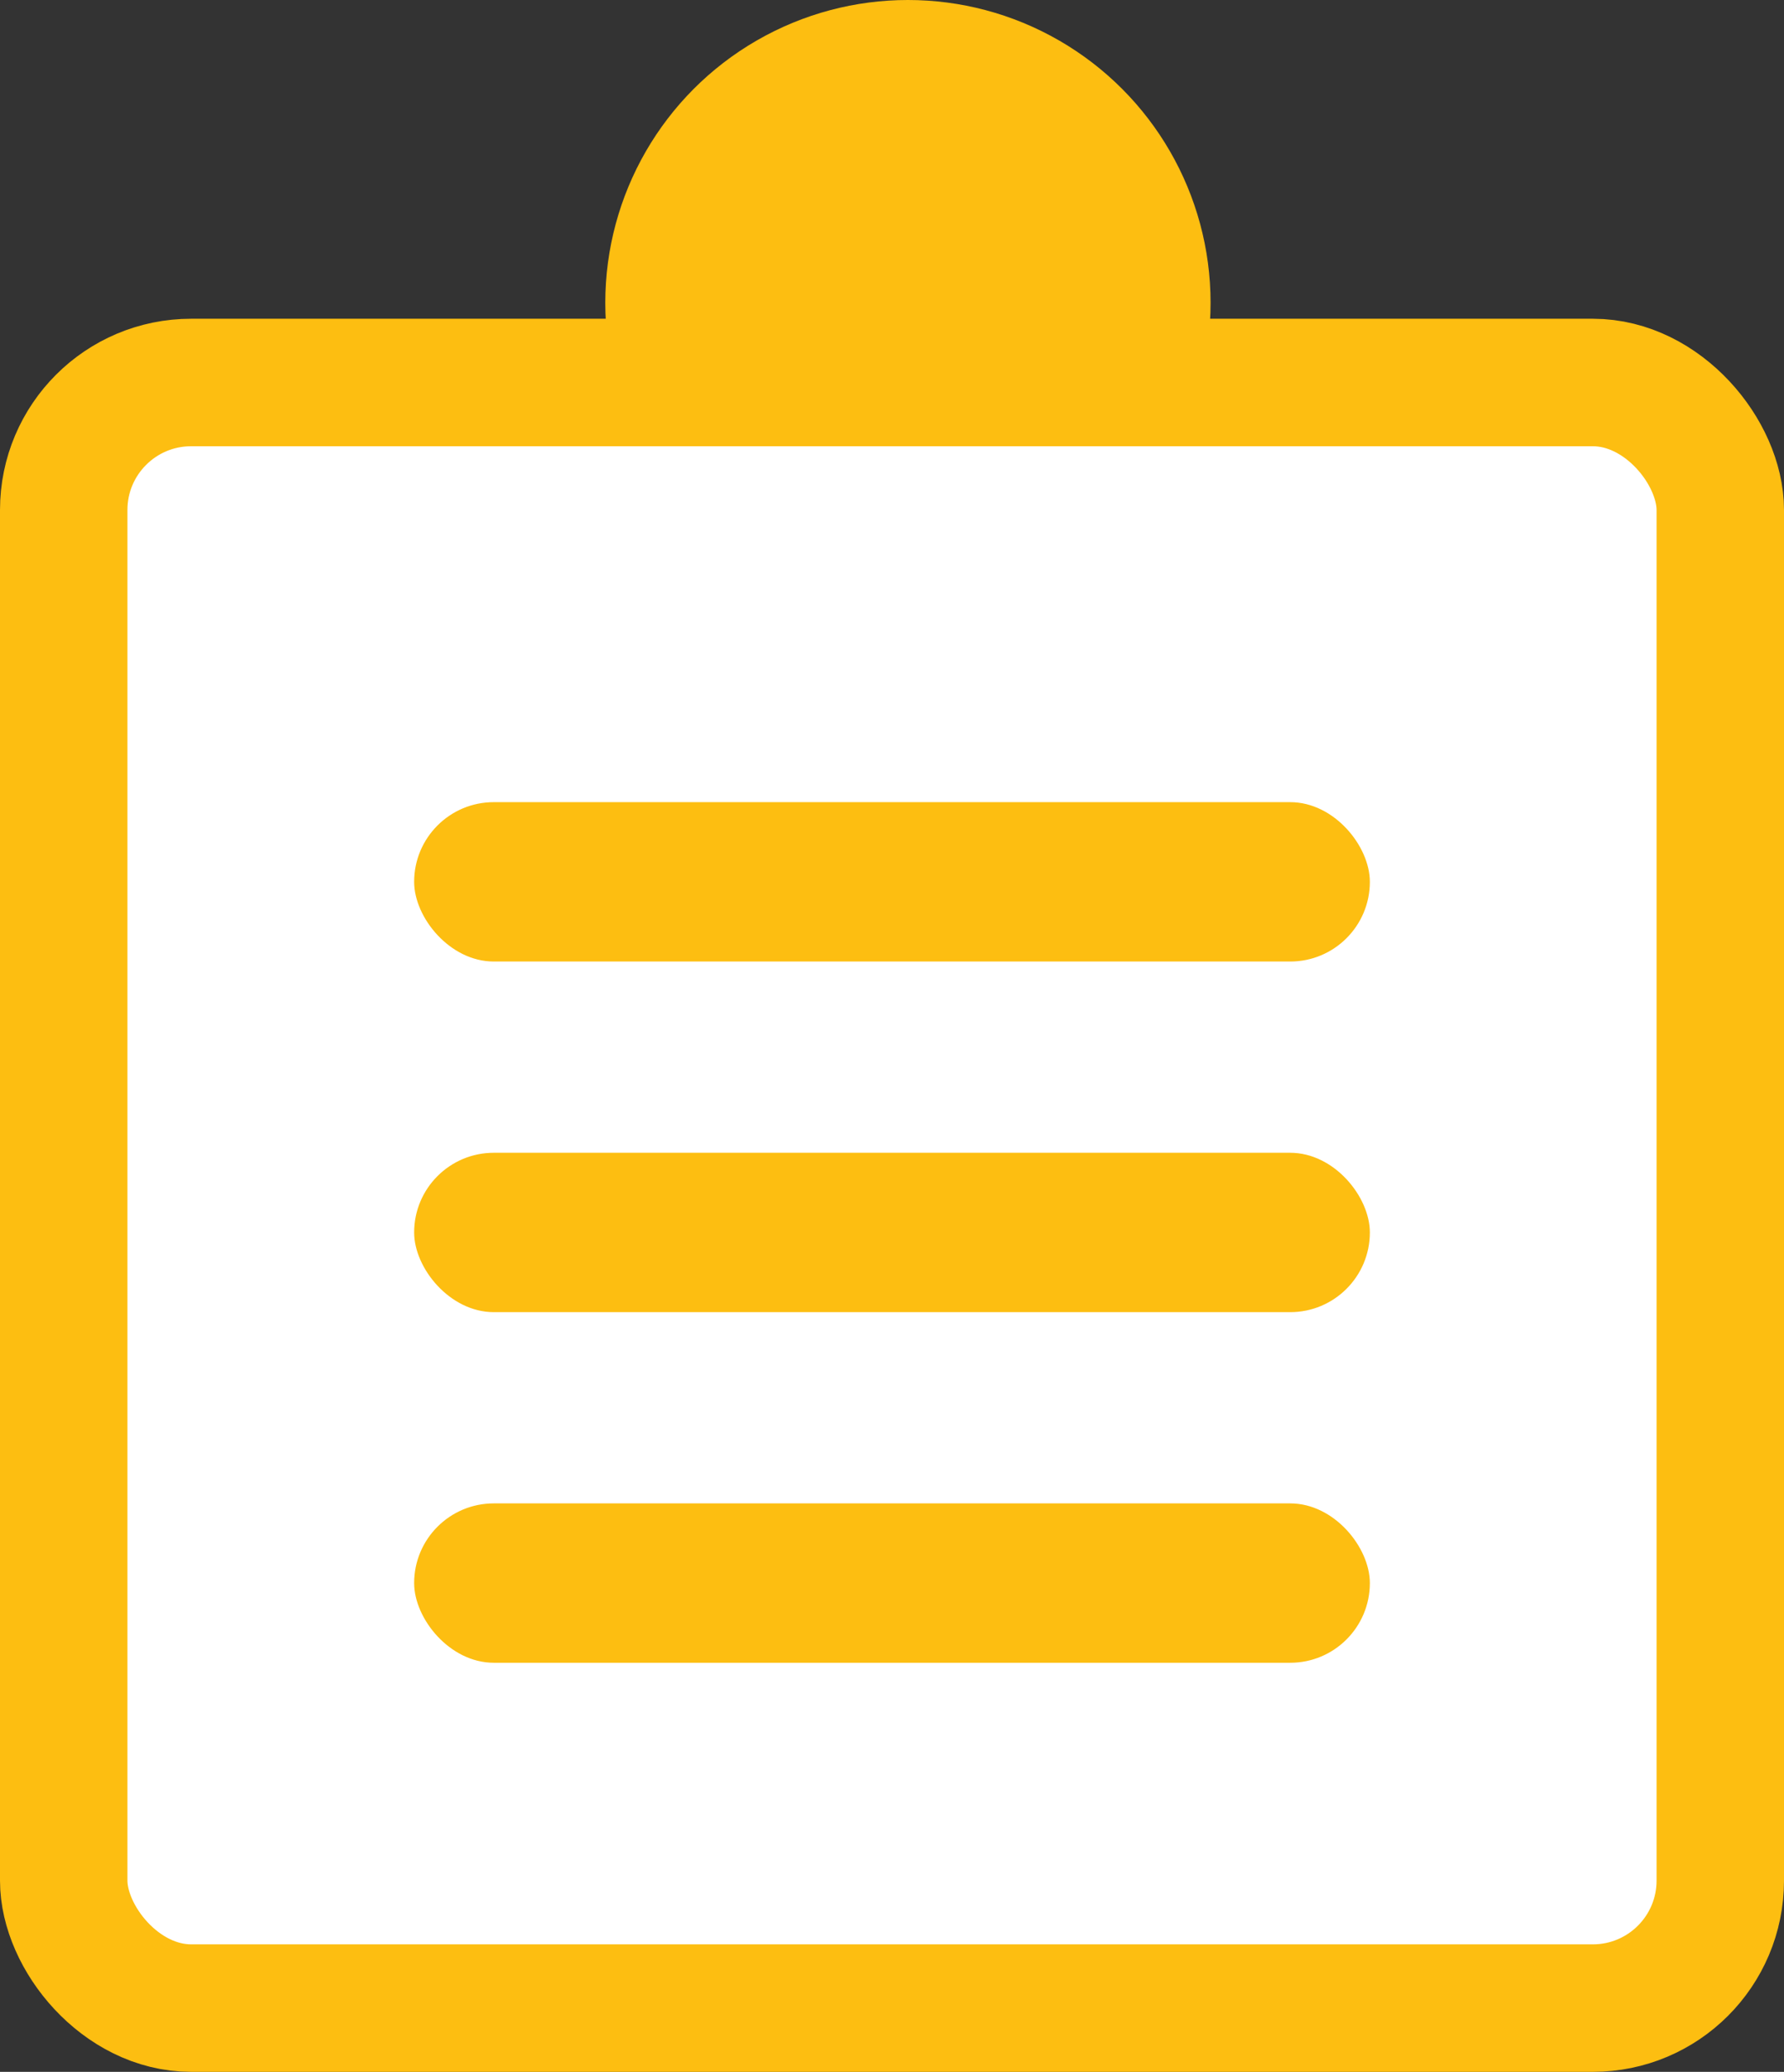 <svg width="56" height="65" viewBox="0 0 56 65" fill="none" xmlns="http://www.w3.org/2000/svg">
<rect x="0" y="0" width="56" height="65" fill="#333333" stroke="none"/>
<circle cx="28.5" cy="9.5" r="9.5" fill="#FDBE11"/>
<rect x="2" y="12" width="52" height="51" rx="4" fill="white" stroke="#FDBE11" stroke-width="4"/>
<rect x="13" y="25.166" width="30" height="5" rx="2.5" fill="#FDBE11"/>
<rect x="13" y="36.166" width="30" height="5" rx="2.5" fill="#FDBE11"/>
<rect x="13" y="47.166" width="30" height="5" rx="2.5" fill="#FDBE11"/>
</svg>
